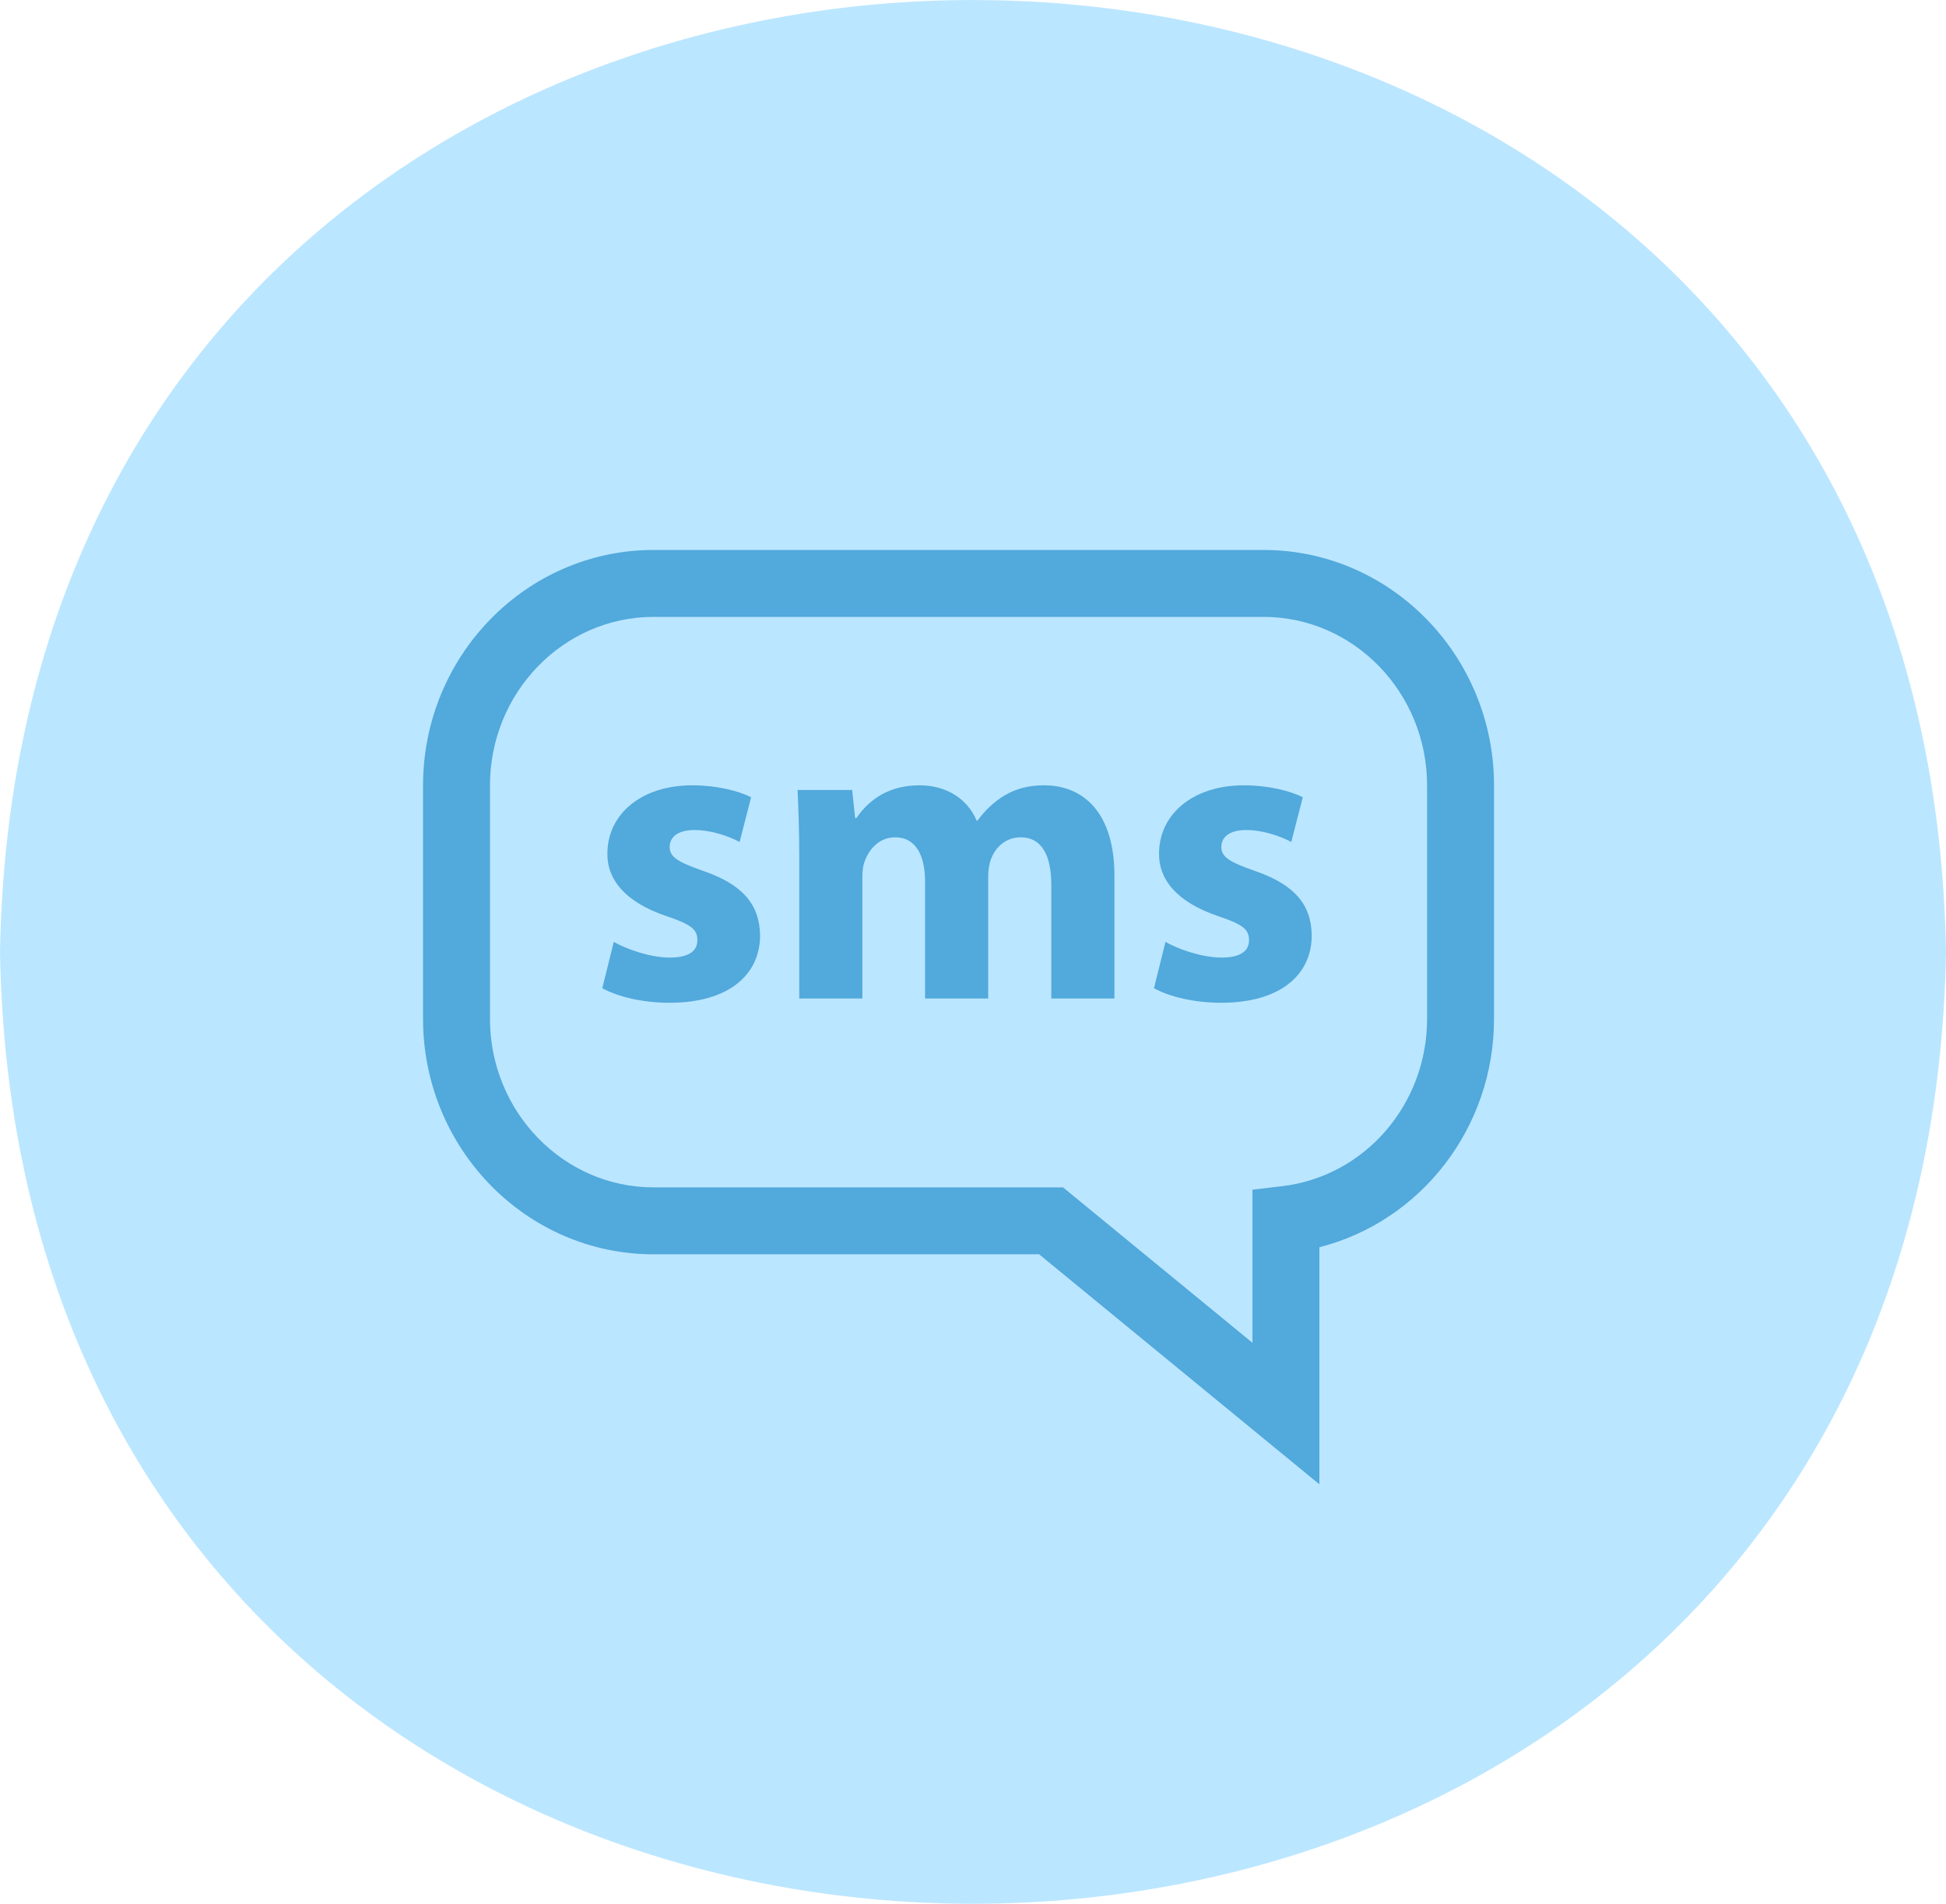<svg width="46" height="45" viewBox="0 0 46 45" fill="none" xmlns="http://www.w3.org/2000/svg">
<g clip-path="url(#clip0_2208_1010)">
<path d="M46 22.501C45.483 52.504 0.512 52.498 0 22.501C0.517 -7.501 45.488 -7.498 46 22.501Z" fill="#BBE6FF"/>
<path d="M31.188 35.086L24.563 29.649H15.448C12.444 29.649 10 27.152 10 24.082V18.567C10 15.498 12.444 13 15.448 13H29.868C32.872 13 35.316 15.498 35.316 18.567V24.082C35.316 26.665 33.585 28.871 31.188 29.482V35.086ZM15.448 14.582C13.317 14.582 11.582 16.37 11.582 18.567V24.082C11.582 26.279 13.317 28.067 15.448 28.067H25.128L29.606 31.741V28.122L30.305 28.039C32.26 27.809 33.734 26.108 33.734 24.082V18.567C33.734 16.37 32 14.582 29.868 14.582H15.448V14.582Z" fill="#51A9DC"/>
<path d="M14.509 22.262C14.791 22.433 15.376 22.635 15.83 22.635C16.293 22.635 16.485 22.474 16.485 22.222C16.485 21.969 16.333 21.849 15.759 21.657C14.741 21.314 14.348 20.76 14.358 20.175C14.358 19.258 15.144 18.563 16.363 18.563C16.938 18.563 17.453 18.693 17.755 18.845L17.483 19.903C17.261 19.782 16.838 19.62 16.415 19.62C16.041 19.62 15.83 19.772 15.83 20.024C15.83 20.255 16.021 20.377 16.626 20.588C17.563 20.911 17.956 21.385 17.967 22.11C17.967 23.027 17.241 23.703 15.83 23.703C15.184 23.703 14.61 23.562 14.237 23.36L14.509 22.262Z" fill="#51A9DC"/>
<path d="M18.893 20.245C18.893 19.631 18.873 19.107 18.853 18.673H20.143L20.214 19.338H20.244C20.455 19.026 20.889 18.563 21.736 18.563C22.371 18.563 22.874 18.885 23.086 19.399H23.106C23.288 19.147 23.509 18.945 23.741 18.805C24.014 18.643 24.316 18.563 24.679 18.563C25.626 18.563 26.343 19.228 26.343 20.699V23.602H24.851V20.921C24.851 20.205 24.618 19.792 24.125 19.792C23.772 19.792 23.52 20.034 23.419 20.326C23.379 20.437 23.359 20.599 23.359 20.72V23.602H21.867V20.84C21.867 20.215 21.645 19.792 21.161 19.792C20.768 19.792 20.536 20.095 20.445 20.347C20.395 20.467 20.385 20.608 20.385 20.73V23.602H18.893V20.245H18.893Z" fill="#51A9DC"/>
<path d="M27.55 22.262C27.832 22.433 28.417 22.635 28.87 22.635C29.334 22.635 29.525 22.474 29.525 22.222C29.525 21.969 29.374 21.849 28.8 21.657C27.782 21.314 27.388 20.76 27.398 20.175C27.398 19.258 28.185 18.563 29.404 18.563C29.979 18.563 30.493 18.693 30.796 18.845L30.523 19.903C30.302 19.782 29.878 19.62 29.455 19.62C29.082 19.62 28.87 19.772 28.87 20.024C28.87 20.255 29.062 20.377 29.667 20.588C30.604 20.911 30.997 21.385 31.007 22.11C31.007 23.027 30.282 23.703 28.87 23.703C28.225 23.703 27.65 23.562 27.278 23.36L27.55 22.262Z" fill="#51A9DC"/>
</g>
<defs>
<clipPath id="clip0_2208_1010">
<rect width="46" height="45" fill="white"/>
</clipPath>
</defs>
</svg>
